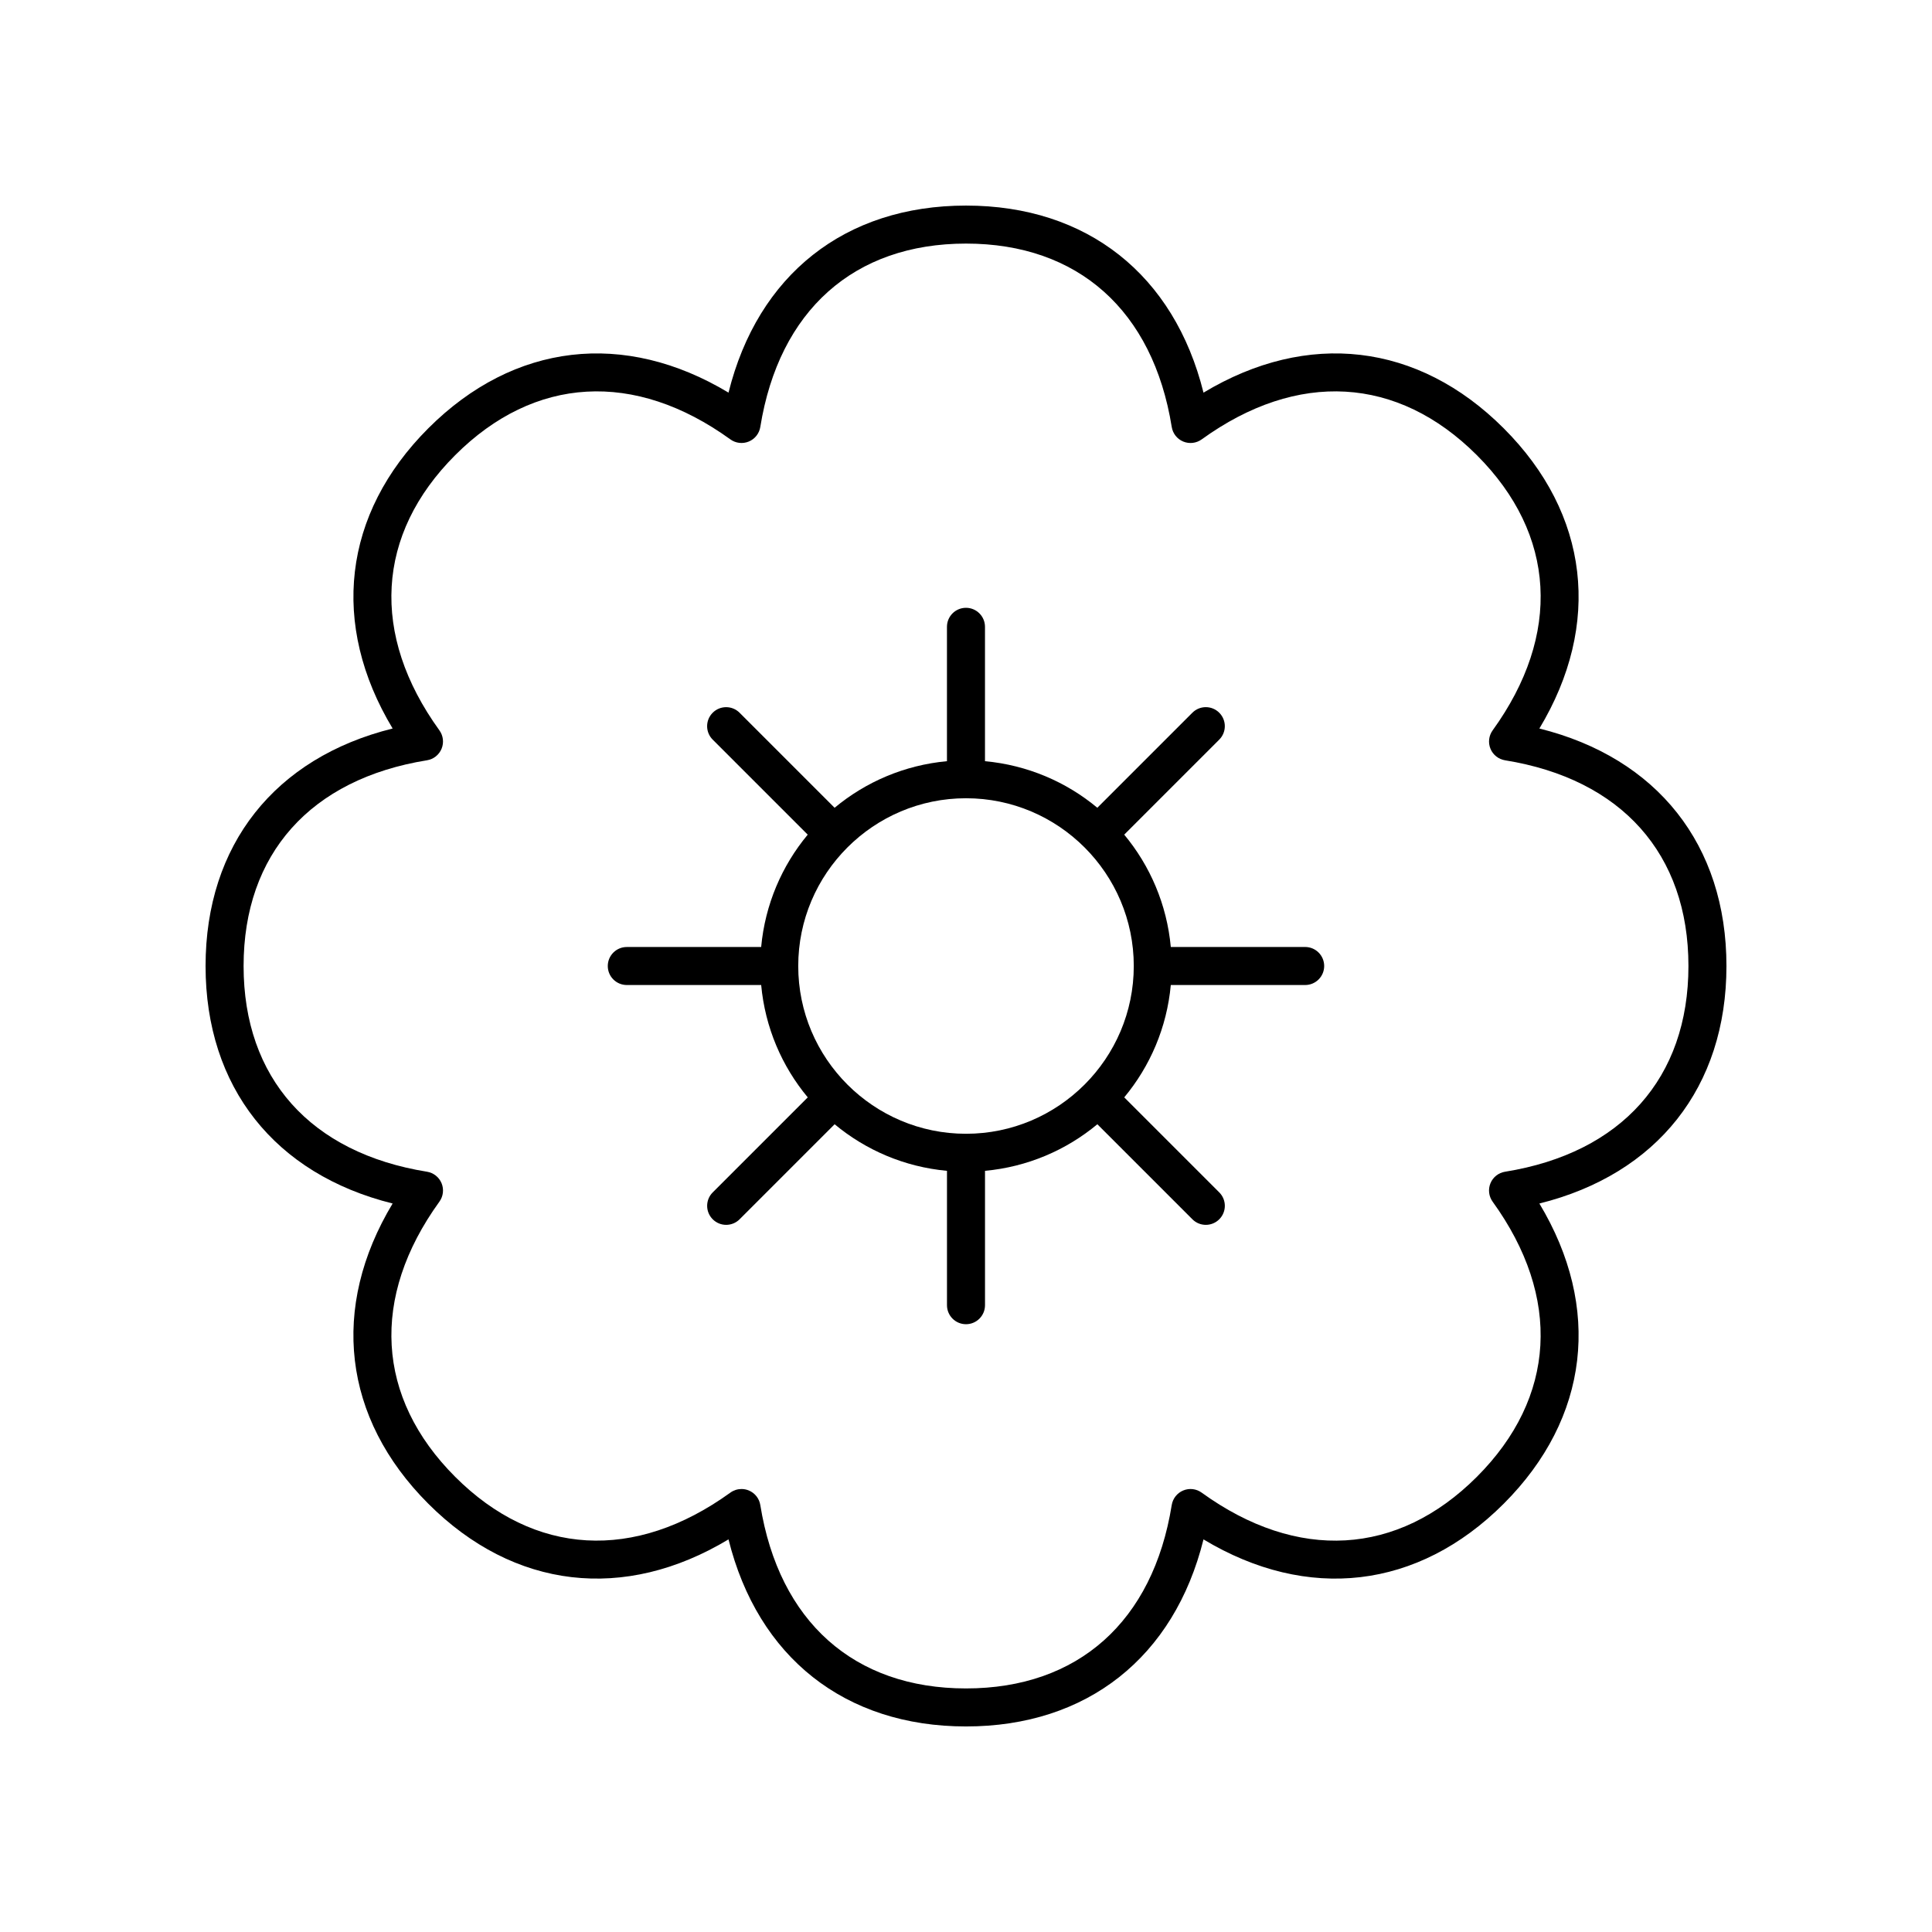<?xml version="1.0" encoding="UTF-8"?>
<!-- Uploaded to: ICON Repo, www.svgrepo.com, Generator: ICON Repo Mixer Tools -->
<svg fill="#000000" width="800px" height="800px" version="1.1" viewBox="144 144 512 512" xmlns="http://www.w3.org/2000/svg">
 <g>
  <path d="m248.05 462.94c-16.574 27.551-13.258 56.852 9.453 79.559 22.707 22.707 52.008 26.031 79.559 9.453 7.762 31.203 30.828 49.574 62.941 49.574s55.18-18.371 62.938-49.57c27.551 16.57 56.852 13.254 79.559-9.453 22.707-22.707 26.027-52.008 9.453-79.559 31.203-7.766 49.574-30.828 49.574-62.941s-18.371-55.18-49.574-62.938c16.574-27.551 13.258-56.852-9.453-79.559-22.707-22.707-52.008-26.031-79.559-9.453-7.762-31.203-30.824-49.574-62.938-49.574s-55.18 18.371-62.938 49.57c-27.543-16.562-56.848-13.254-79.559 9.453-22.707 22.707-26.027 52.008-9.453 79.559-31.203 7.762-49.574 30.828-49.574 62.941s18.371 55.176 49.57 62.938zm9.117-117.46c1.723-0.277 3.184-1.434 3.852-3.047 0.668-1.617 0.453-3.461-0.57-4.879-18.328-25.367-16.805-51.949 4.18-72.93 20.984-20.984 47.57-22.5 72.93-4.18 1.414 1.023 3.254 1.238 4.879 0.57 1.613-0.668 2.766-2.129 3.047-3.852 4.973-30.891 24.844-48.609 54.52-48.609s49.547 17.719 54.52 48.613c0.277 1.723 1.434 3.184 3.047 3.852 1.613 0.668 3.457 0.453 4.879-0.57 25.363-18.328 51.945-16.809 72.93 4.18 20.984 20.98 22.508 47.562 4.18 72.93-1.023 1.418-1.238 3.262-0.57 4.879 0.668 1.613 2.129 2.766 3.852 3.047 30.895 4.973 48.609 24.844 48.609 54.52s-17.719 49.547-48.613 54.52c-1.723 0.277-3.184 1.434-3.852 3.047-0.668 1.617-0.453 3.461 0.57 4.879 18.328 25.363 16.801 51.945-4.18 72.93-20.984 20.98-47.566 22.508-72.93 4.18-1.418-1.027-3.266-1.246-4.879-0.57-1.613 0.668-2.766 2.129-3.047 3.852-4.969 30.895-24.844 48.609-54.516 48.609-29.676 0-49.547-17.719-54.52-48.613-0.277-1.723-1.434-3.184-3.047-3.852-0.621-0.258-1.277-0.383-1.93-0.383-1.043 0-2.078 0.324-2.949 0.953-25.367 18.32-51.949 16.801-72.93-4.18-20.98-20.984-22.508-47.562-4.18-72.93 1.023-1.418 1.238-3.262 0.57-4.879-0.668-1.613-2.129-2.766-3.852-3.047-30.895-4.969-48.613-24.844-48.613-54.516 0-29.676 17.719-49.547 48.613-54.523z"/>
  <path d="m310.11 405.04h35.609c1.039 11.258 5.492 21.539 12.344 29.773l-25.184 25.184c-1.969 1.969-1.969 5.156 0 7.125 0.984 0.984 2.273 1.477 3.562 1.477 1.289 0 2.578-0.492 3.562-1.477l25.184-25.184c8.234 6.852 18.516 11.309 29.773 12.344v35.609c0 2.781 2.254 5.039 5.039 5.039 2.781 0 5.039-2.254 5.039-5.039v-35.609c11.258-1.039 21.539-5.492 29.773-12.344l25.184 25.184c0.984 0.984 2.273 1.477 3.562 1.477 1.289 0 2.578-0.492 3.562-1.477 1.969-1.969 1.969-5.156 0-7.125l-25.184-25.184c6.848-8.234 11.305-18.512 12.34-29.773h35.609c2.781 0 5.039-2.254 5.039-5.039 0-2.781-2.254-5.039-5.039-5.039h-35.609c-1.039-11.258-5.492-21.539-12.344-29.773l25.184-25.184c1.969-1.969 1.969-5.156 0-7.125s-5.156-1.969-7.125 0l-25.184 25.184c-8.234-6.848-18.512-11.305-29.773-12.34v-35.609c0-2.781-2.254-5.039-5.039-5.039-2.781 0-5.039 2.254-5.039 5.039v35.609c-11.258 1.039-21.539 5.492-29.773 12.344l-25.184-25.184c-1.969-1.969-5.156-1.969-7.125 0s-1.969 5.156 0 7.125l25.184 25.184c-6.848 8.234-11.305 18.516-12.34 29.773h-35.609c-2.781 0-5.039 2.254-5.039 5.039 0 2.781 2.258 5.035 5.039 5.035zm89.891-49.496c24.516 0 44.461 19.945 44.461 44.461-0.004 24.512-19.949 44.457-44.461 44.457-24.516 0-44.461-19.945-44.461-44.457 0-24.516 19.945-44.461 44.461-44.461z"/>
 </g>
</svg>